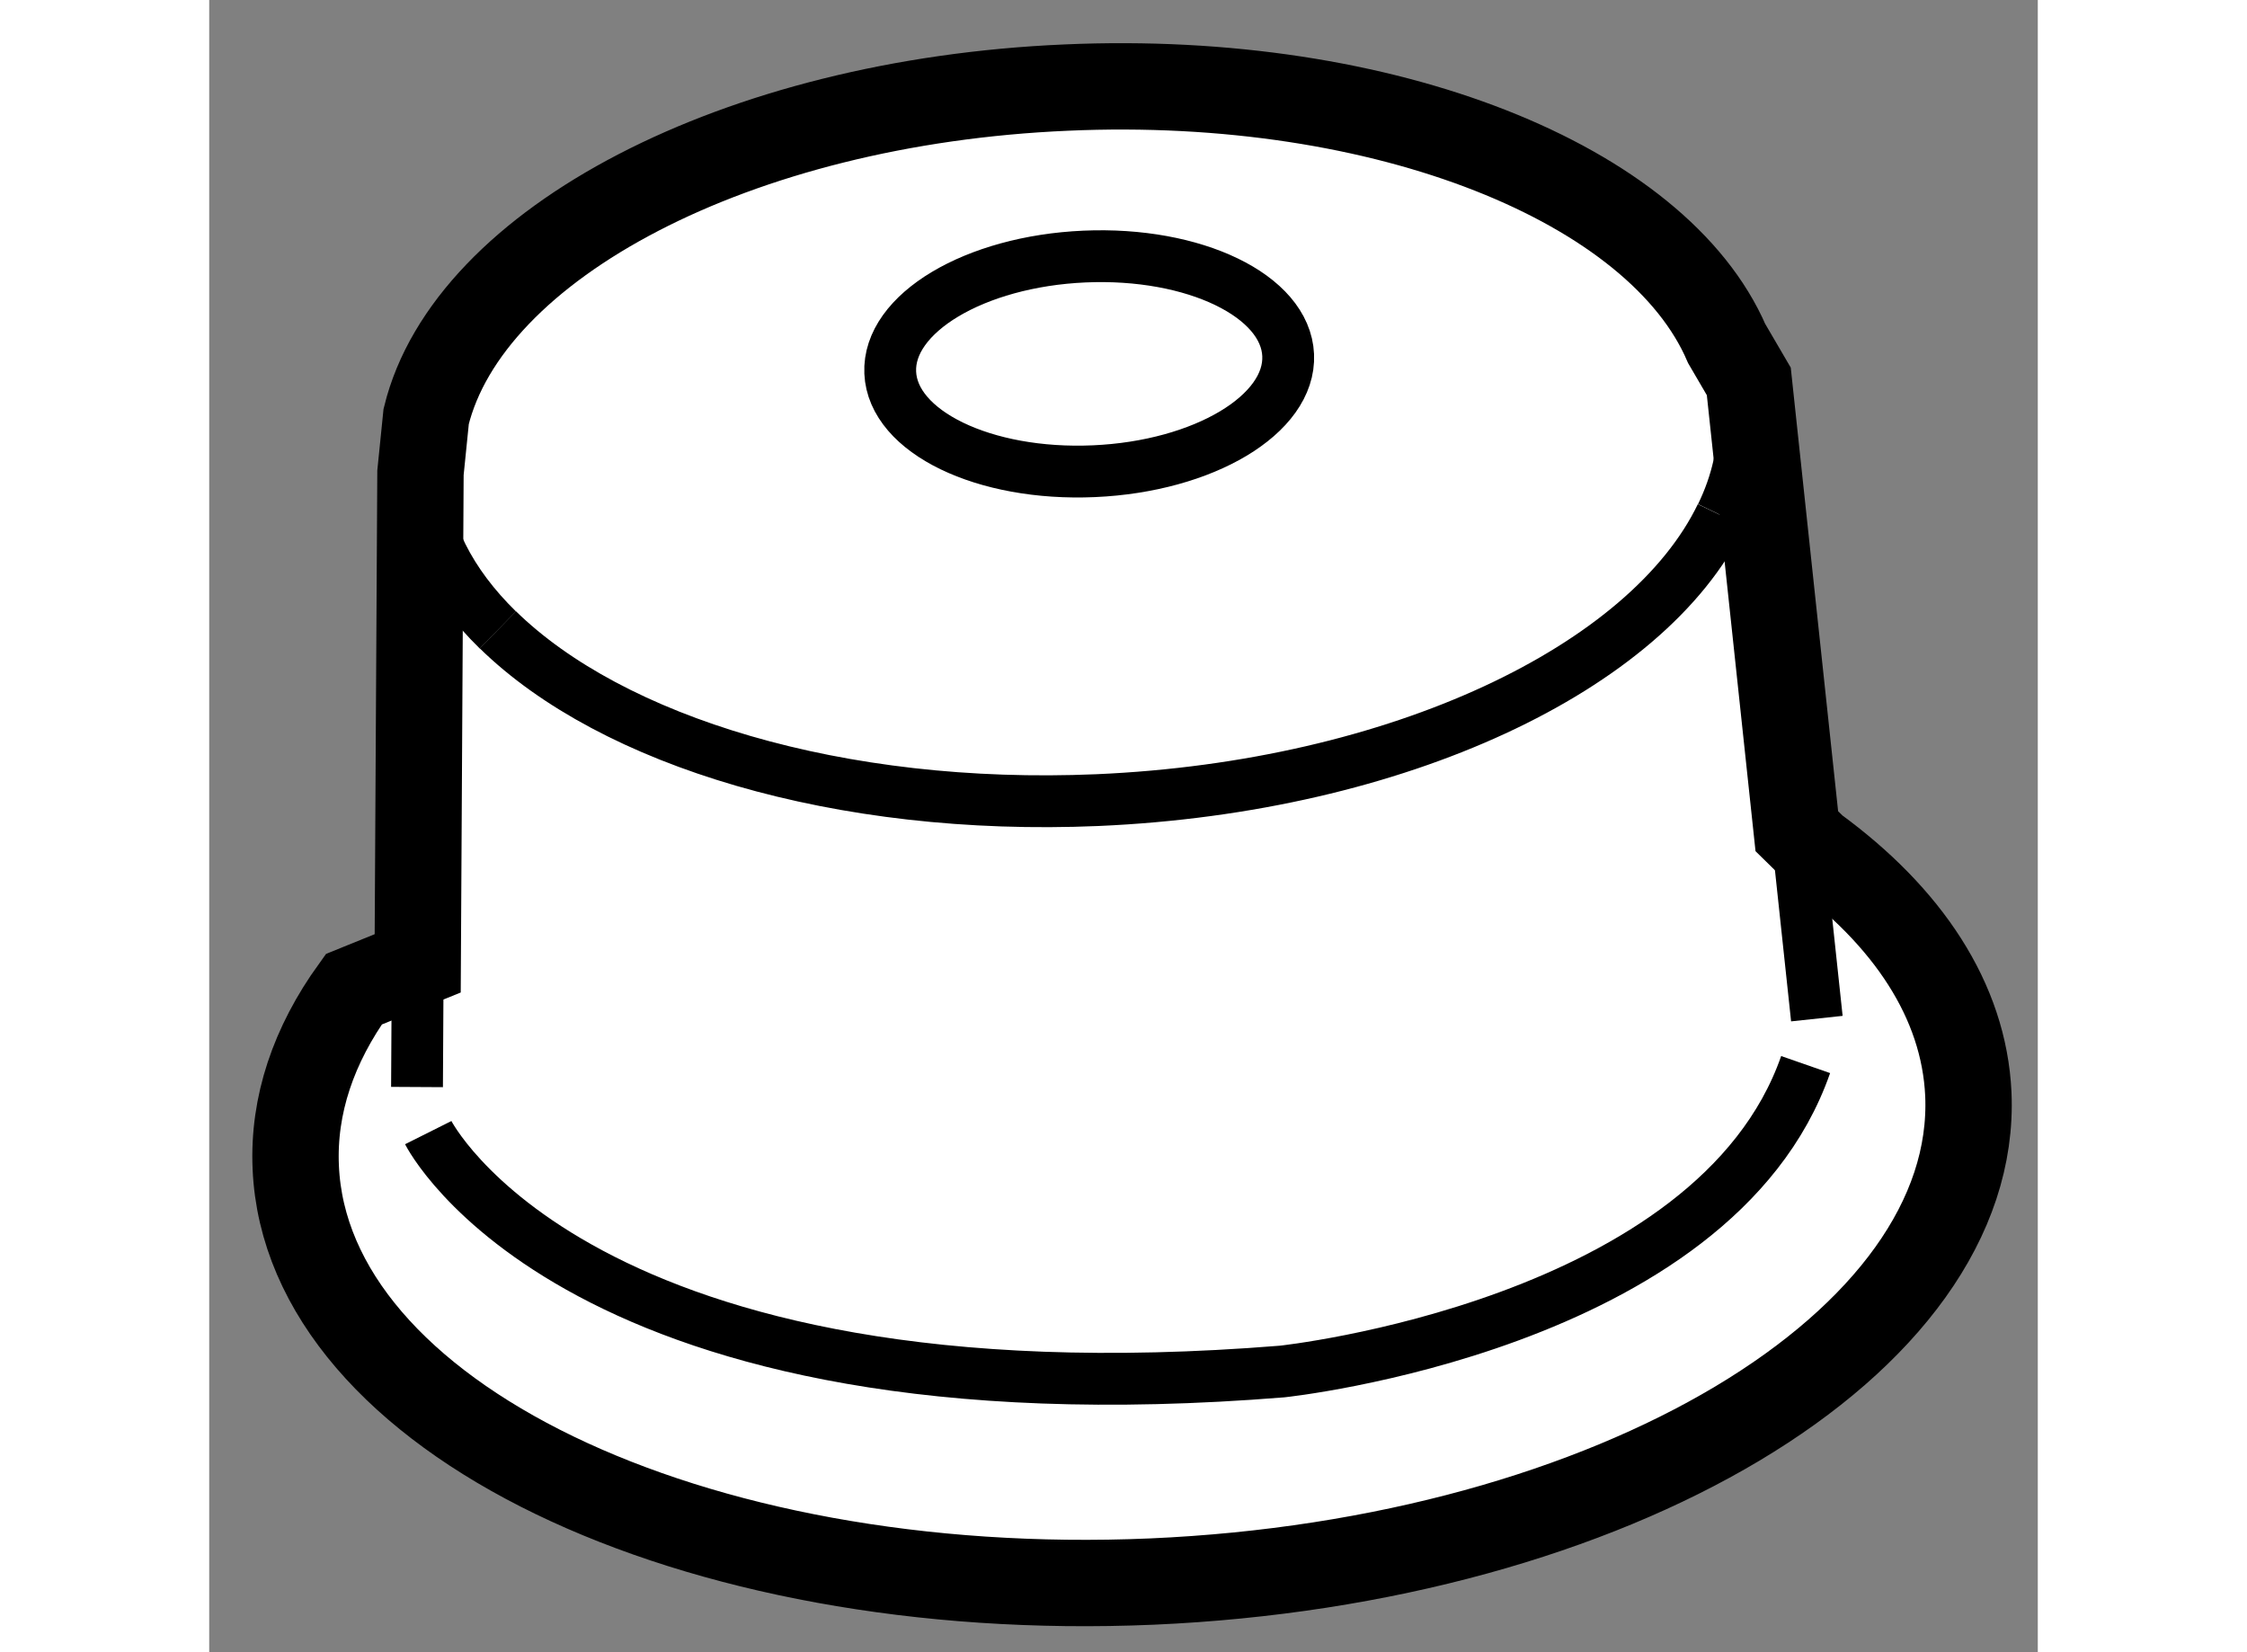 <?xml version="1.0" encoding="utf-8"?>
<!-- Generator: Adobe Illustrator 15.1.0, SVG Export Plug-In . SVG Version: 6.00 Build 0)  -->
<!DOCTYPE svg PUBLIC "-//W3C//DTD SVG 1.1//EN" "http://www.w3.org/Graphics/SVG/1.1/DTD/svg11.dtd">
<svg version="1.1" xmlns="http://www.w3.org/2000/svg" xmlns:xlink="http://www.w3.org/1999/xlink" x="0px" y="0px" width="244.8px"
	 height="180px" viewBox="115.608 105.123 10.586 9.565" enable-background="new 0 0 244.8 180" xml:space="preserve">
	
<rect x="115.608" y="105.123" width="10.586" height="9.565" fill="#808080" stroke="none"/>
	
<g><path fill="#FFFFFF" stroke="#000000" stroke-width="0.5" d="M124.901,110.035c0.539,0.393,0.866,0.881,0.891,1.422
			c0.063,1.441-2.054,2.705-4.727,2.822c-2.675,0.115-4.894-0.957-4.956-2.398c-0.016-0.361,0.104-0.709,0.336-1.031l0.37-0.15
			l0.016-2.84l0.033-0.326c0.245-1,1.796-1.822,3.706-1.904c1.851-0.082,3.425,0.559,3.823,1.482l0.128,0.219l0.278,2.604
			L124.901,110.035z"></path><line fill="none" stroke="#000000" stroke-width="0.3" x1="116.815" y1="110.699" x2="116.811" y2="111.416"></line><path fill="none" stroke="#000000" stroke-width="0.3" d="M124.361,108.107c-0.425,0.881-1.868,1.572-3.611,1.648
			c-1.495,0.064-2.811-0.34-3.471-0.986"></path><path fill="none" stroke="#000000" stroke-width="0.3" d="M124.393,107.111c0.057,0.133,0.09,0.271,0.096,0.414
			c0.009,0.199-0.036,0.395-0.127,0.582"></path><path fill="none" stroke="#000000" stroke-width="0.3" d="M117.279,108.77c-0.274-0.268-0.435-0.576-0.449-0.91
			c-0.005-0.111,0.006-0.221,0.033-0.326"></path><ellipse transform="matrix(0.999 -0.044 0.044 0.999 -4.604 5.418)" fill="none" stroke="#000000" stroke-width="0.3" cx="120.709" cy="107.23" rx="1.153" ry="0.622"></ellipse><line fill="none" stroke="#000000" stroke-width="0.3" x1="124.799" y1="109.934" x2="124.915" y2="111.02"></line><path fill="none" stroke="#000000" stroke-width="0.3" d="M116.876,111.68c0,0,0.858,1.713,4.943,1.383
			c0,0,2.504-0.264,3.031-1.777"></path></g>


</svg>